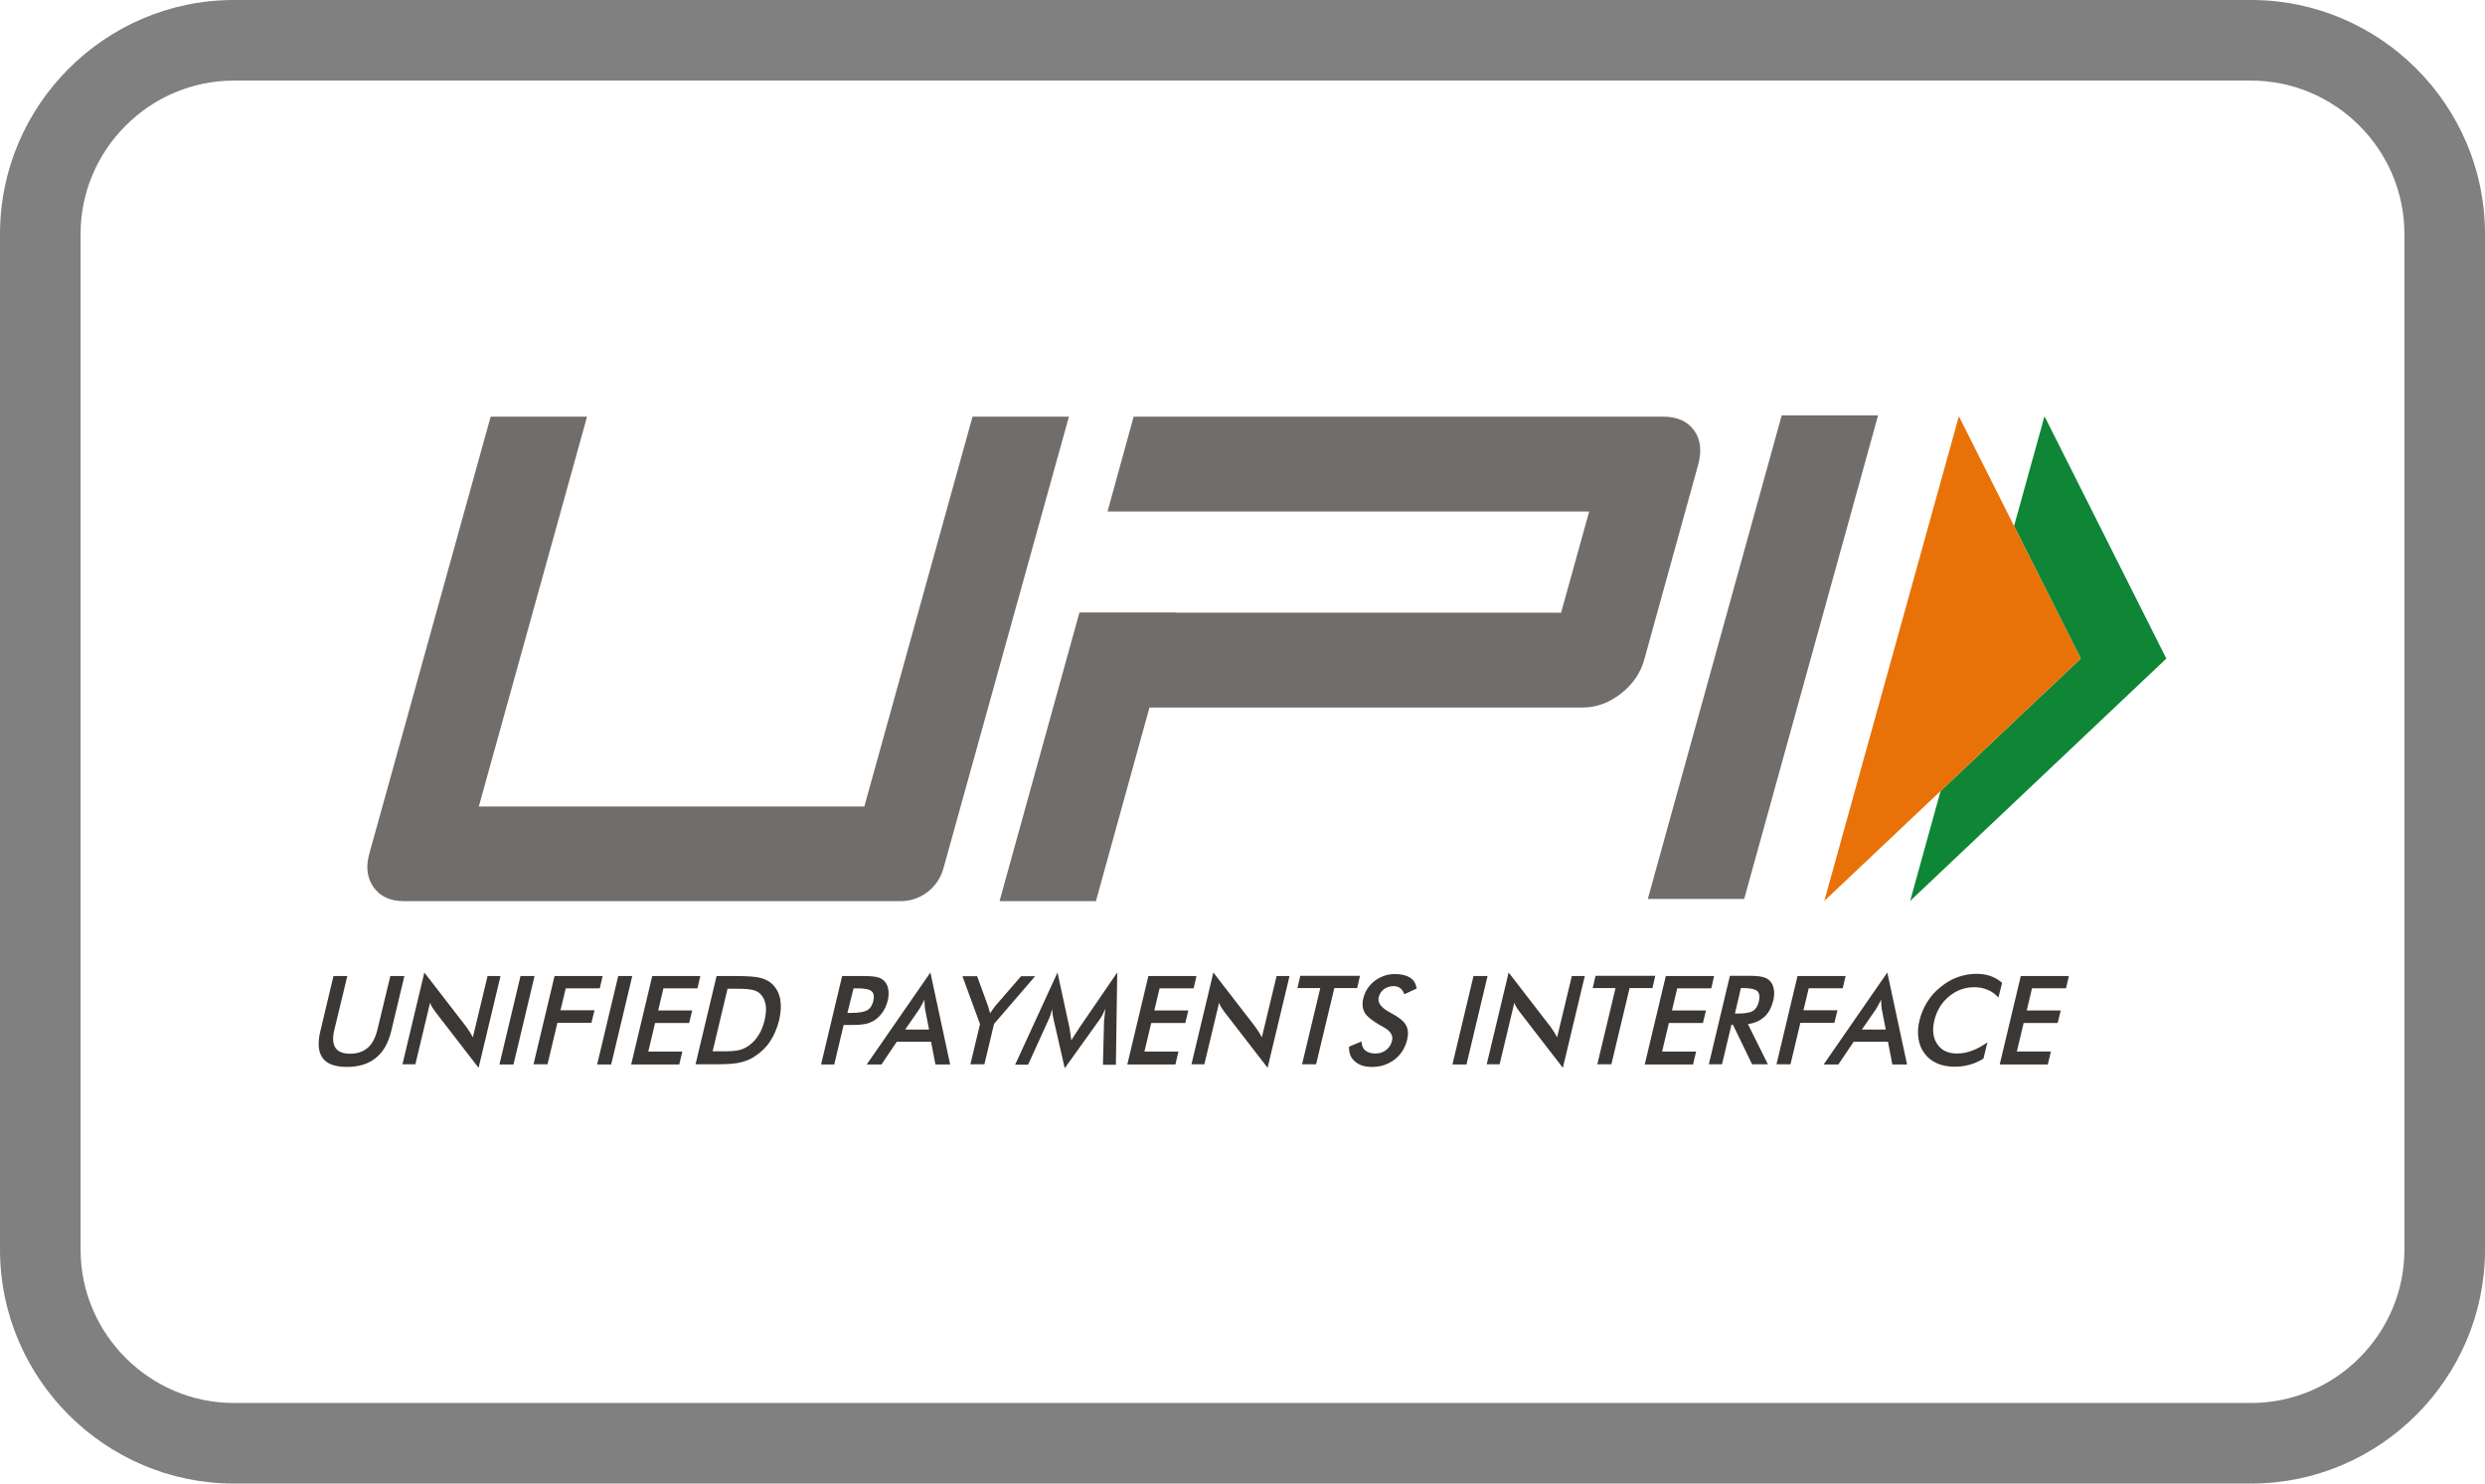 <svg xmlns="http://www.w3.org/2000/svg" viewBox="0 0 333334 199007" fill-rule="evenodd" clip-rule="evenodd"><path d="M44732 130924h1856l-1738 7215c-265 1061-206 1885 147 2415 354 530 1001 795 1973 795 942 0 1737-265 2356-795 618-531 1031-1355 1296-2415l1737-7215h1885l-1767 7392c-383 1590-1060 2798-2061 3593-972 795-2268 1208-3858 1208s-2680-383-3269-1179c-589-795-707-2002-324-3592l1767-7421zm223507 11868l2826-11868h6449l-383 1649h-4564l-706 2974h4564l-413 1679h-4564l-913 3827h4565l-412 1738h-6449zm-177-8982c-413-470-913-824-1443-1031-531-235-1119-353-1797-353-1266 0-2385 412-3386 1237s-1649 1915-1973 3239c-295 1267-177 2327 413 3181 559 824 1442 1237 2620 1237 677 0 1355-118 2031-383 678-235 1356-619 2062-1119l-530 2179c-589 382-1207 648-1856 825-648 176-1296 265-2002 265-883 0-1679-148-2356-443-678-294-1236-736-1679-1324-441-560-706-1237-824-2002-117-766-88-1590 148-2474 206-883 559-1680 1031-2445 471-766 1089-1443 1796-2002 706-589 1472-1030 2297-1325 824-294 1648-441 2503-441 677 0 1295 88 1885 294 559 207 1089 500 1560 913l-500 1972zm-18317 4300h3209l-530-2710c-29-176-59-383-59-589-30-235-30-471-30-736-118 265-235 500-383 736-118 235-235 442-353 619l-1855 2680zm4093 4682l-589-3062h-4594l-2062 3062h-1972l8539-12338 2650 12338h-1972zm-15548 0l2827-11868h6449l-383 1649h-4565l-706 2945h4563l-412 1679h-4564l-1325 5565h-1885v30zm-5566-6832h353c1001 0 1679-118 2062-354 382-236 648-648 795-1267 146-648 88-1119-207-1384-293-265-913-413-1855-413h-354l-795 3417zm-471 1502l-1267 5300h-1767l2828-11867h2621c766 0 1354 59 1737 148 411 89 736 265 971 500 295 295 471 648 559 1119 89 443 59 943-59 1502-235 943-619 1709-1207 2238-589 530-1326 854-2209 972l2680 5387h-2121l-2562-5300h-206zm-11632 5330l2828-11868h6478l-382 1649h-4565l-706 2974h4564l-411 1679h-4565l-912 3827h4564l-413 1738h-6479zm-2031-10248l-2444 10218h-1884l2444-10218h-3063l383-1649h8010l-382 1649h-3063zm-19170 10248l2945-12338 5595 7244c148 206 294 413 441 648s295 501 471 794l1974-8216h1737l-2945 12310-5713-7392c-147-206-295-412-441-619-147-235-265-442-354-707l-1972 8245h-1737v30zm-4594 0l2827-11868h1884l-2827 11868h-1884zm-13870-2385l1678-707c29 530 176 942 501 1207 324 265 765 413 1354 413 559 0 1031-148 1443-471 412-324 678-736 795-1266 177-707-235-1326-1236-1855-147-89-235-148-325-177-1119-648-1825-1207-2120-1737-294-530-354-1149-176-1884 235-972 736-1738 1530-2356 796-589 1679-913 2740-913 854 0 1530 177 2031 500 501 325 766 825 854 1444l-1648 766c-148-383-325-648-560-825-235-176-530-265-884-265-501 0-942 147-1295 412-354 265-589 619-707 1090-176 707 325 1383 1472 2002 89 59 147 89 207 117 1001 530 1678 1061 1972 1591 295 529 354 1148 178 1943-266 1119-825 2002-1680 2680-853 647-1855 1002-3033 1002-971 0-1737-237-2267-708-589-471-854-1149-824-2002zm-1973-7863l-2444 10218h-1884l2444-10218h-3062l381-1649h8010l-383 1649h-3062zm-19170 10248l2944-12338 5596 7244c147 206 295 413 442 648 146 235 294 501 471 794l1973-8216h1737l-2944 12310-5713-7392c-148-206-294-412-442-619-147-235-265-442-353-707l-1973 8245h-1737v30zm-8599 0l2827-11868h6449l-383 1649h-4564l-707 2974h4564l-412 1679h-4564l-913 3827h4565l-413 1738h-6449zm-3121-5860c0-88 29-354 88-766 30-353 59-618 89-854-118 266-236 530-383 824-147 266-324 560-530 825l-4535 6331-1472-6448c-59-265-118-530-148-766-29-235-59-500-59-736-59 236-147 500-235 794-89 266-206 560-354 855l-2650 5831h-1737l5683-12368 1620 7479c29 118 59 324 89 589 29 266 88 619 147 1031 206-353 471-765 825-1296 88-146 176-235 206-324l5124-7479-177 12368h-1737l148-5890zm-17933 5860l1296-5418-2356-6420h1972l1472 4035c30 117 59 235 118 411 59 178 89 354 147 530 118-176 236-353 354-530 118-176 236-324 353-471l3446-3975h1884l-5506 6390-1296 5417h-1885v30zm-8746-4682h3209l-530-2710c-30-176-59-383-59-589-30-235-30-471-30-736-118 265-236 500-383 736-118 235-235 442-354 619l-1855 2680zm4063 4682l-589-3062h-4594l-2061 3062h-1973l8540-12338 2650 12338h-1973zm-11808-6920h471c1031 0 1767-118 2179-354 412-235 677-647 825-1237 146-618 58-1089-236-1324-324-265-972-383-1943-383h-471l-825 3299zm-501 1590l-1266 5330h-1767l2827-11868h2856c854 0 1443 59 1826 147s678 236 913 471c294 265 500 648 589 1119 88 472 59 972-59 1531-147 560-353 1090-677 1561s-707 854-1119 1119c-353 206-736 382-1148 471-412 88-1060 148-1885 148h-1089v-30zm-17580 3563h1590c854 0 1531-59 2003-176 471-117 883-324 1266-589 530-383 972-854 1325-1443 354-560 619-1237 795-2002 176-766 235-1414 147-1972-88-561-294-1061-648-1444-265-294-589-471-1030-589-442-118-1119-176-2091-176h-1354l-2003 8392zm-2297 1767l2828-11868h2532c1649 0 2798 88 3415 265 619 177 1148 442 1561 854 530 530 884 1208 1031 2002 147 825 88 1767-147 2798-266 1060-648 1972-1178 2796-530 825-1207 1473-2002 2003-589 413-1237 678-1944 854-677 177-1708 265-3063 265h-3033v30zm-8628 0l2827-11868h6449l-383 1649h-4565l-707 2974h4565l-412 1679h-4565l-913 3827h4565l-412 1738h-6449zm-4565 0l2827-11868h1884l-2827 11868h-1885zm-8540 0l2827-11868h6449l-383 1649h-4564l-707 2945h4564l-412 1679h-4565l-1325 5565h-1885v30zm-4565 0l2827-11868h1884l-2827 11868h-1885zm-13015 0l2944-12338 5595 7244c147 206 294 413 442 648 147 235 294 501 471 794l1973-8216h1737l-2944 12310-5713-7392c-147-206-294-412-442-619-147-235-265-442-353-707l-1973 8245h-1737v30z" fill="#3a3734"></path><path d="M233961 120588h-12927l17963-64873h12927l-17963 64873zm-107424-4064c-707 2562-3063 4358-5713 4358H54185c-1826 0-3180-619-4064-1855-883-1238-1089-2769-559-4594l16255-58541h12928l-14518 52298h51710l14517-52298h12928l-16844 60632zm100710-58777c-883-1237-2268-1855-4152-1855h-71027l-3504 12721h64608l-3769 13576h-51680v-30h-12927l-10719 38724h12927l7185-25973h58100c1826 0 3534-619 5124-1855 1590-1237 2651-2768 3151-4594l7185-25972c559-1943 383-3504-501-4741z" fill="#716d6a"></path><path fill="#0e8635" d="M274245 55833l16344 32510-34365 32510 4087-14747 18794-17763-8941-17785z"></path><path fill="#e97208" d="M262762 55833l16343 32510-34395 32510z"></path><path d="M31367 0h270601c8631 0 16474 3528 22156 9210 5683 5683 9211 13526 9211 22156v136275c0 8629-3529 16472-9211 22155-5683 5682-13526 9211-22155 9211H31368c-8629 0-16473-3528-22156-9211C3530 184114 2 176272 2 167641V31366c0-8631 3528-16474 9210-22156S22738 0 31369 0zm270601 10811H31367c-5647 0-10785 2315-14513 6043s-6043 8866-6043 14513v136275c0 5646 2315 10784 6043 14512 3729 3729 8867 6044 14513 6044h270601c5645 0 10783-2315 14512-6044 3728-3729 6044-8867 6044-14511V31368c0-5645-2315-10784-6043-14513-3728-3728-8867-6043-14513-6043z" fill="gray" fill-rule="nonzero"></path></svg>